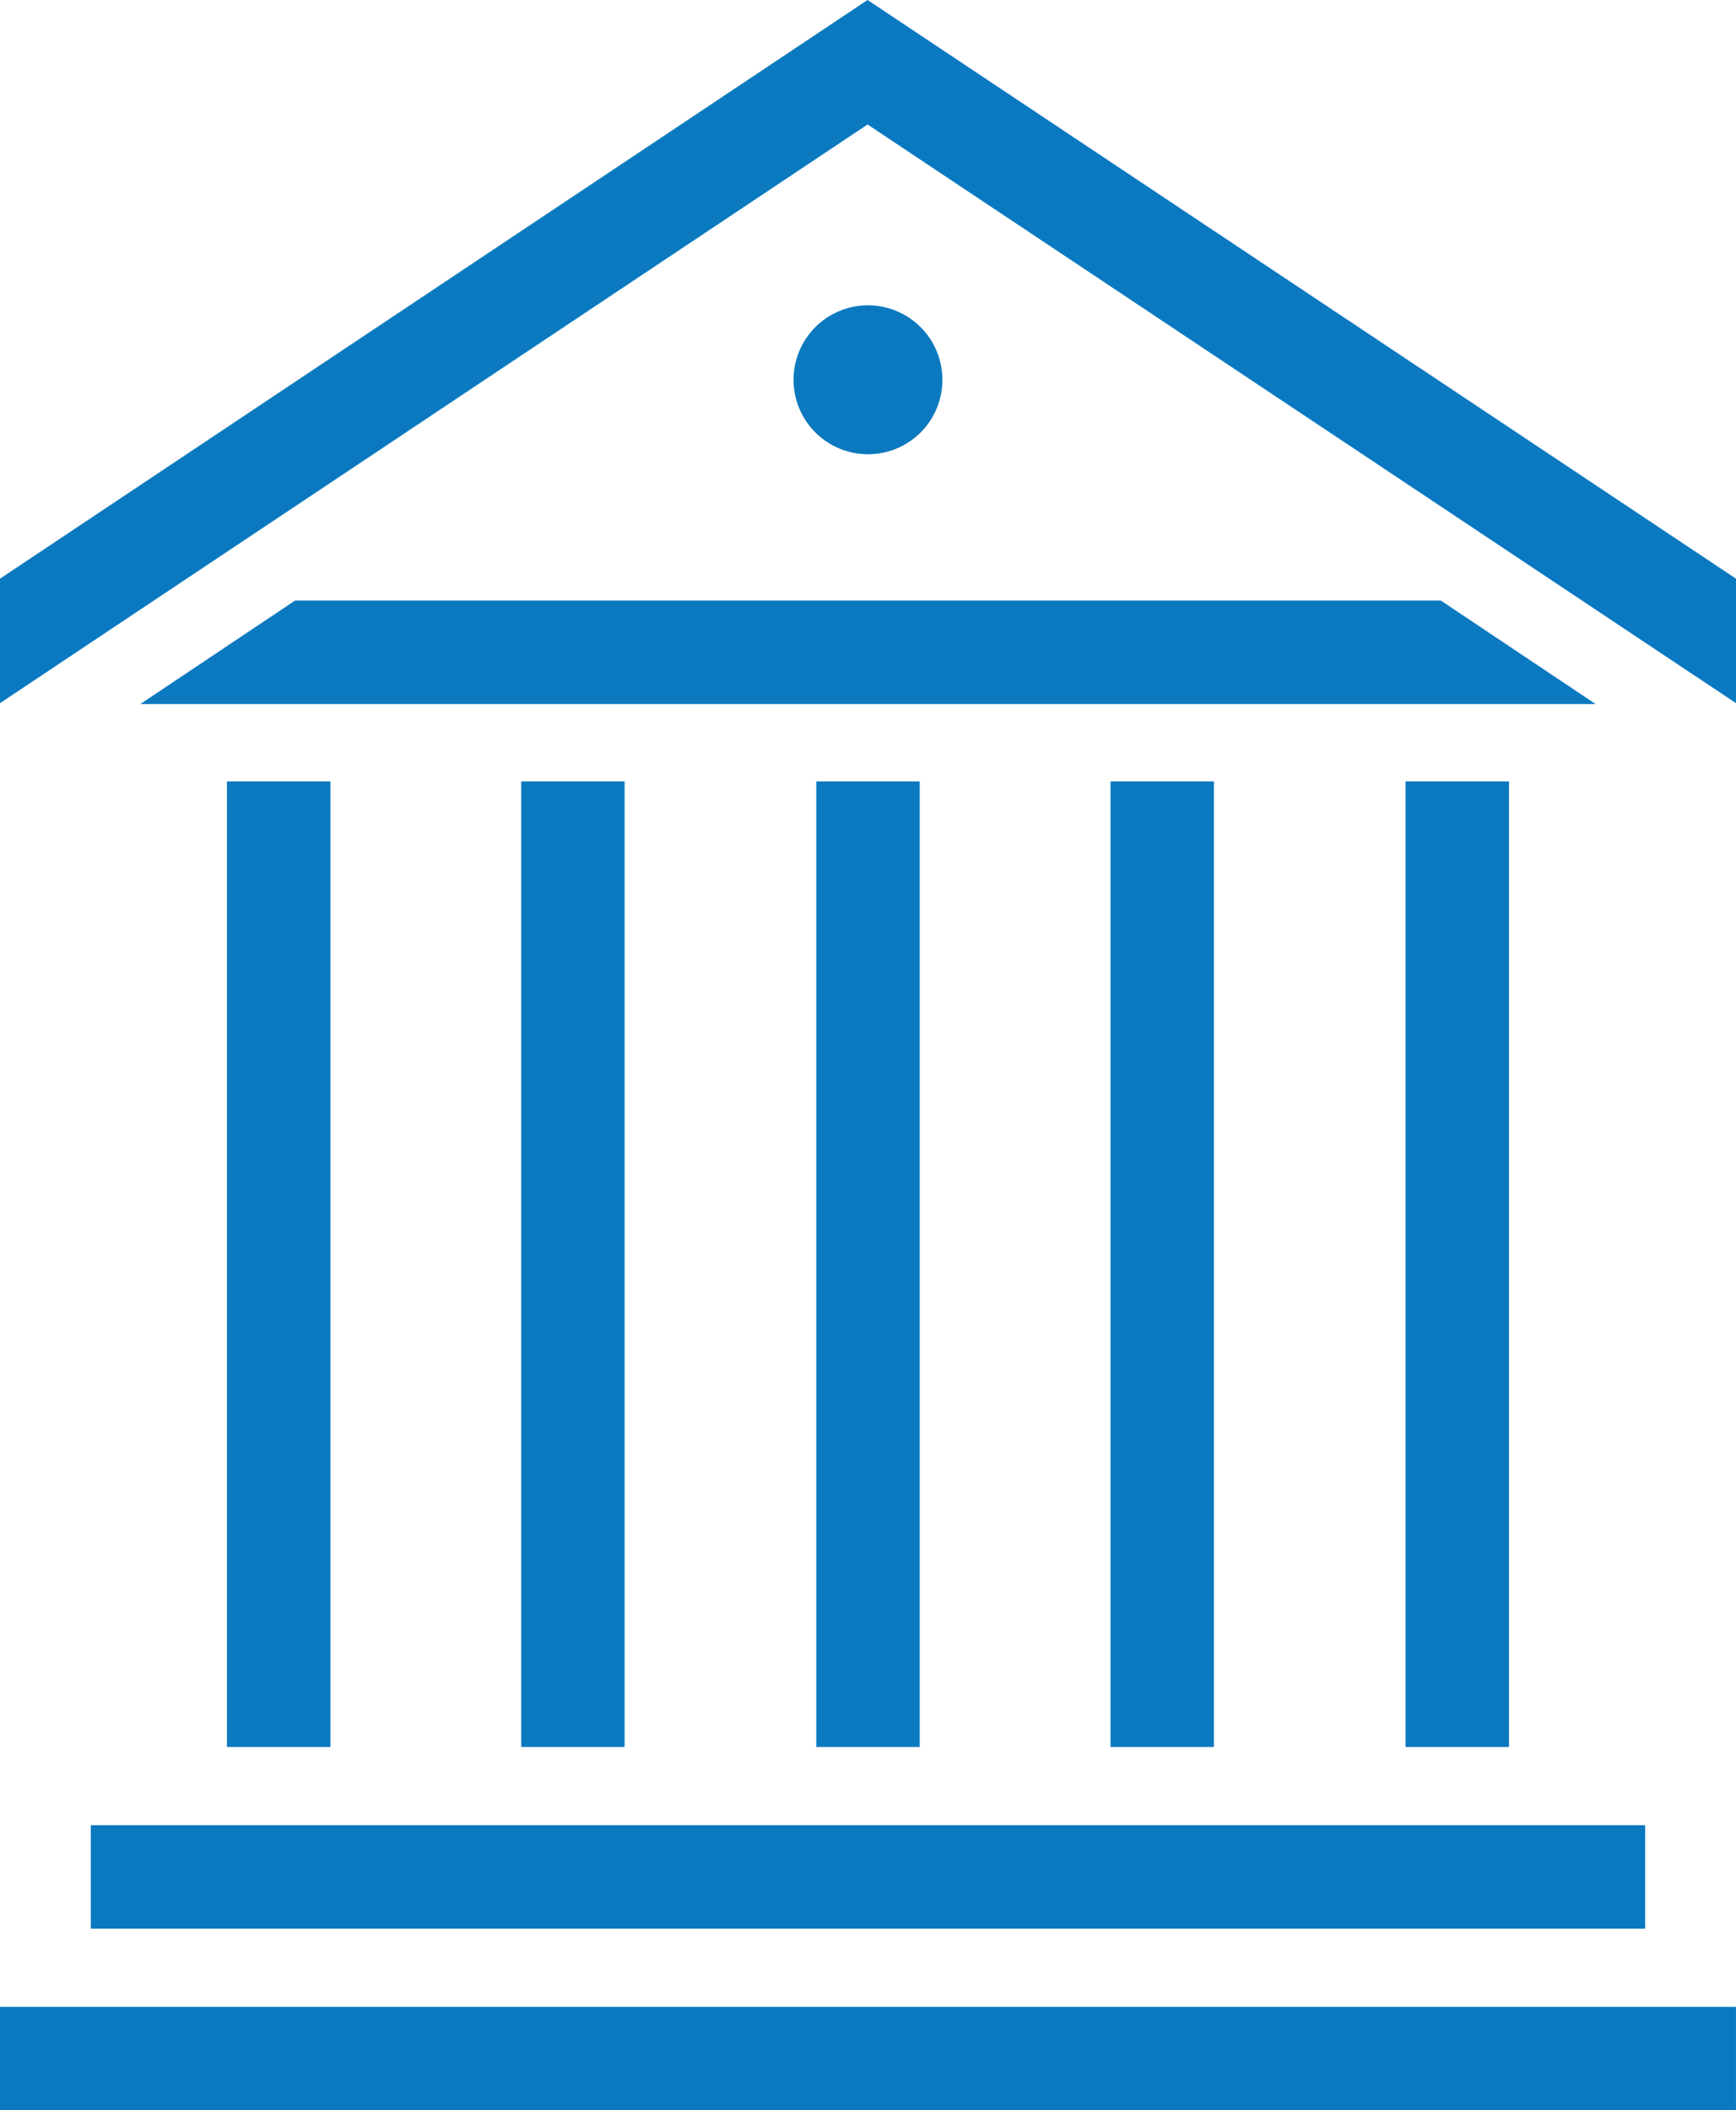 <?xml version="1.0" encoding="UTF-8"?>
<svg xmlns="http://www.w3.org/2000/svg" xmlns:xlink="http://www.w3.org/1999/xlink" width="49.526" height="60.174" viewBox="0 0 49.526 60.174">
  <defs>
    <clipPath id="clip-path">
      <rect id="Rectangle_93" data-name="Rectangle 93" width="49.525" height="60.174" fill="#0b79bf"></rect>
    </clipPath>
  </defs>
  <g id="Group_307" data-name="Group 307" transform="translate(-1076 -2720)">
    <rect id="Rectangle_86" data-name="Rectangle 86" width="2.95" height="27.533" transform="translate(1107.682 2742.281)" fill="#0b79bf"></rect>
    <rect id="Rectangle_87" data-name="Rectangle 87" width="2.95" height="27.533" transform="translate(1099.288 2742.281)" fill="#0b79bf"></rect>
    <rect id="Rectangle_88" data-name="Rectangle 88" width="2.95" height="27.533" transform="translate(1116.1 2742.281)" fill="#0b79bf"></rect>
    <rect id="Rectangle_89" data-name="Rectangle 89" width="2.95" height="27.533" transform="translate(1090.869 2742.281)" fill="#0b79bf"></rect>
    <rect id="Rectangle_90" data-name="Rectangle 90" width="2.95" height="27.533" transform="translate(1082.475 2742.281)" fill="#0b79bf"></rect>
    <rect id="Rectangle_91" data-name="Rectangle 91" width="49.525" height="2.95" transform="translate(1076 2777.224)" fill="#0b79bf"></rect>
    <rect id="Rectangle_92" data-name="Rectangle 92" width="44.345" height="2.95" transform="translate(1078.59 2772.044)" fill="#0b79bf"></rect>
    <g id="Group_248" data-name="Group 248" transform="translate(1076 2720)" clip-path="url(#clip-path)">
      <path id="Path_349" data-name="Path 349" d="M98.645,38.411a2.123,2.123,0,1,0-2.134,2.135,2.119,2.119,0,0,0,2.134-2.135h0" transform="translate(-71.76 -27.594)" fill="#0b79bf"></path>
      <path id="Path_350" data-name="Path 350" d="M24.751,0,0,16.5v3.55L24.751,3.55l24.775,16.5V16.5Z" fill="#0b79bf"></path>
      <path id="Path_351" data-name="Path 351" d="M21.113,71.4,16.7,74.35H58.215L53.8,71.4Z" transform="translate(-12.695 -54.276)" fill="#0b79bf"></path>
    </g>
  </g>
</svg>

